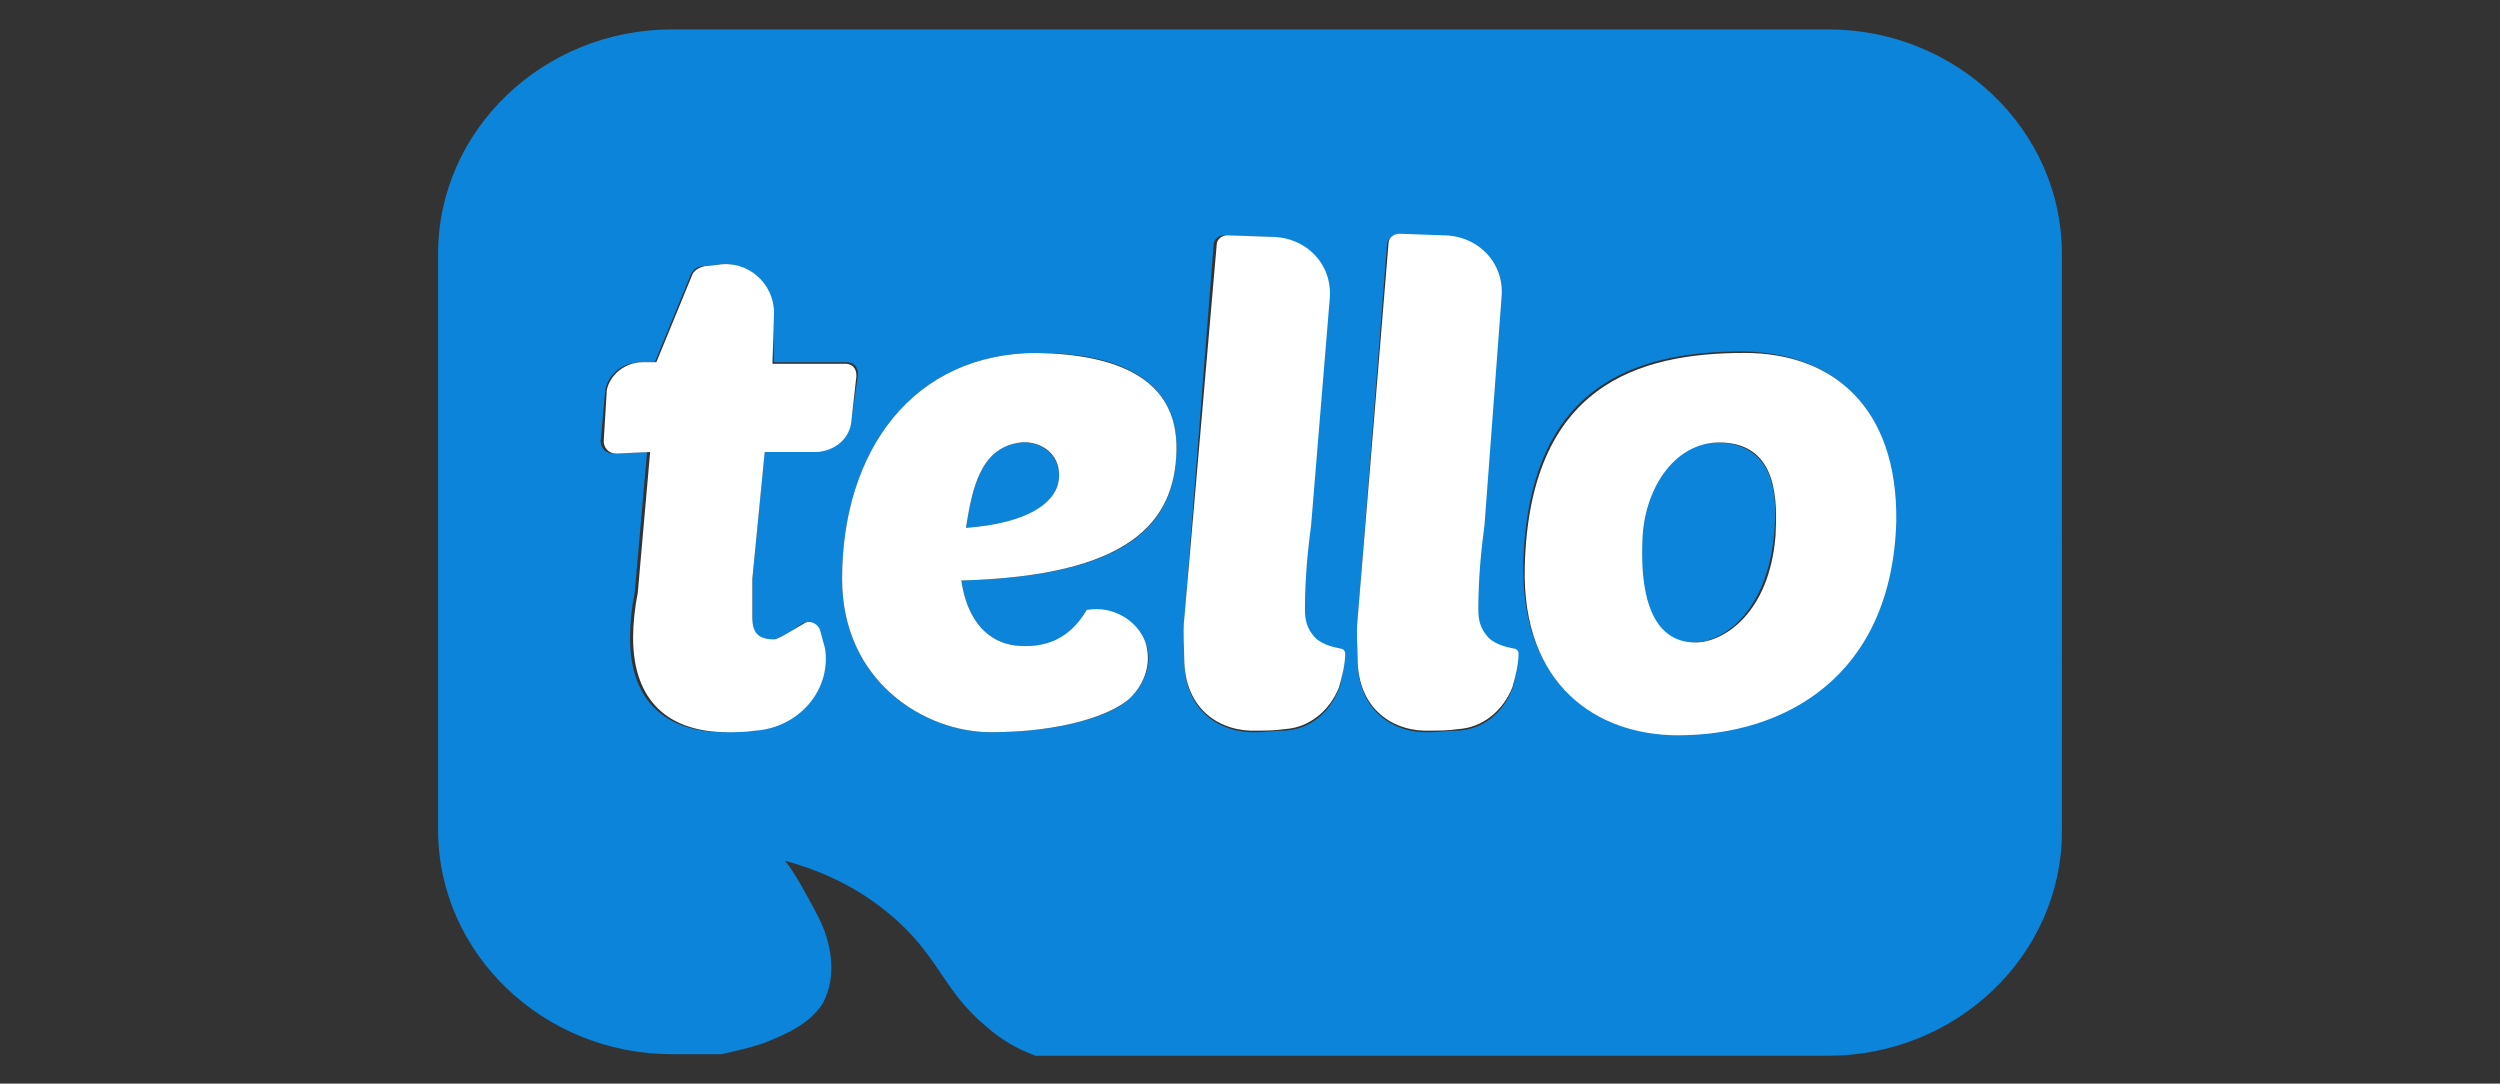 <?xml version="1.0" encoding="utf-8"?>
<!-- Generator: Adobe Illustrator 28.2.0, SVG Export Plug-In . SVG Version: 6.00 Build 0)  -->
<svg version="1.1" id="Layer_31" xmlns="http://www.w3.org/2000/svg" xmlns:xlink="http://www.w3.org/1999/xlink" x="0px" y="0px"
	 viewBox="0 0 161.5 70" style="enable-background:new 0 0 161.5 70;" xml:space="preserve">
<rect x="0" y="0" width="161.5" height="70" fill="#333333" stroke="none"/>
<style type="text/css">
	.st0{fill:#0C84D9;}
	.st1{fill:#FFFFFF;}
</style>
<g>
	<path class="st0" d="M111.4,28.6c-3.2-0.3-5.3,2.9-5.4,6.3c-0.1,5,1.5,6.8,3.6,6.6c1.7-0.1,4.5-1.9,5-6.9
		C114.8,32.5,114.9,29,111.4,28.6L111.4,28.6z"/>
	<path class="st0" d="M65.8,28.6c-2.5,0.4-3,3-3.4,5.5c4.1-0.3,5.8-1.6,6-3.1C68.6,29.2,66.9,28.4,65.8,28.6L65.8,28.6z"/>
	<path class="st0" d="M118.1,1.9H43.4c-8.3,0-15.1,6.5-15.1,14.5v37.2c0,8,6.8,14.5,15.1,14.5H46c0.2,0,0.4,0,0.6,0
		c0.9-0.2,1.8-0.4,2.7-0.7c1.5-0.6,2.9-1.2,3.8-2.5c1.1-1.9,0.5-4.2-0.2-5.6c-0.9-1.7-1.6-3-2.2-3.7c1.8,0.5,4.3,1.4,6.7,3.4
		c3.2,2.6,3.5,5,6.3,7.3c1,0.9,2.1,1.5,3.2,1.9h51.2c8.3,0,15.1-6.5,15.1-14.5V16.4C133.2,8.4,126.4,1.9,118.1,1.9L118.1,1.9z
		 M49.9,41.3c0.4,0,1.2-0.5,1.9-1c0.4-0.3,1,0,1.1,0.5l0.2,1.1c0.4,2.7-1.7,5.1-4.5,5.3c-0.7,0-1.3,0.1-1.8,0.1
		c-3.8,0-6.1-2-6.1-6.1c0-0.9,0.1-1.9,0.3-2.9l0.8-9.1l-2.2,0.1c-0.4,0-0.8-0.3-0.8-0.8l0.3-3.3c0.2-1.1,1.2-1.8,2.3-1.8h0.9
		l2.3-5.6c0.1-0.3,0.4-0.6,0.8-0.6l0.9-0.1c2-0.3,3.7,1.2,3.6,3.1L50,23.4l4.7,0c0.6,0,0.8,0.5,0.7,1L55,27.1c-0.1,1.1-1,2-2.2,2
		l-3.4,0l-0.8,8.3c0,0.4,0,2.1,0,2.5C48.5,40.9,49,41.3,49.9,41.3L49.9,41.3z M76,29.1c-0.1,4.8-3.1,8.1-13.9,8.4
		c0.4,2.7,1.8,4,3.5,4.2c1.9,0.2,3.5-0.3,4.6-2.3c1.7-0.2,3.3,0.7,3.8,2.1c0.5,1.2,0,2.6-1,3.6c-1.1,1.1-4.4,2.2-9,2.2
		c-4.3,0-9.6-3.3-9.6-9.9c0-8.3,4.6-14.6,12.6-14.6C72.1,22.8,76.1,24.4,76,29.1L76,29.1z M86.5,44.5c-0.6,1.5-1.8,2.6-3.5,2.7
		c-0.7,0-1.3,0.1-1.8,0.1c-2.3,0.1-4.7-1.3-4.7-4.7c0-0.6-0.1-1.6,0-2.5l1.9-24.3c0-0.3,0.3-0.6,0.7-0.6l2.8,0.1c2.3,0,4,1.8,3.8,4
		l-1.2,14.6c-0.2,1.5-0.4,3.4-0.4,5.4c0,0.5,0,1.2,0.5,1.7c0.5,0.6,1.3,0.8,1.8,0.9c0.2,0,0.3,0.2,0.3,0.4
		C86.8,43,86.7,43.9,86.5,44.5L86.5,44.5z M97.7,44.5c-0.6,1.5-1.8,2.6-3.5,2.7c-0.7,0-1.3,0.1-1.8,0.1c-2.3,0.1-4.7-1.3-4.7-4.7
		c0-0.6-0.1-1.6,0-2.5l1.9-24.3c0-0.3,0.3-0.6,0.7-0.6l2.8,0.1c2.3,0,4,1.8,3.8,4l-1.2,14.6c-0.2,1.5-0.4,3.4-0.4,5.4
		c0,0.5,0,1.2,0.5,1.7c0.5,0.6,1.3,0.8,1.8,0.9c0.2,0,0.3,0.2,0.3,0.4C98,43,97.9,43.9,97.7,44.5L97.7,44.5z M122.4,33.6
		c-0.3,10.1-7.2,13.8-14.1,13.8c-5.2,0-10-3.2-9.9-10.9c0.3-11.7,7.3-13.8,14.2-13.8C118.4,22.8,122.6,26.3,122.4,33.6z"/>
	<path class="st1" d="M49.4,29.2l3.4,0c1.2-0.1,2.1-0.9,2.2-2l0.3-2.7c0.1-0.5-0.1-1-0.7-1l-4.7,0l0.1-3.3c0-1.9-1.7-3.4-3.6-3.1
		l-0.9,0.1c-0.4,0.1-0.7,0.3-0.8,0.6l-2.3,5.6h-0.9c-1.1,0-2.1,0.8-2.3,1.8L39,28.5c0,0.4,0.3,0.8,0.8,0.8l2.2-0.1l-0.8,9.1
		c-0.2,1-0.3,2-0.3,2.9c0,4.1,2.3,6.1,6.1,6.1c0.5,0,1.1,0,1.8-0.1c2.8-0.2,4.9-2.6,4.5-5.3L53,40.8c-0.1-0.5-0.7-0.8-1.1-0.5
		c-0.7,0.4-1.6,1-1.9,1c-1,0-1.4-0.4-1.4-1.4c0-0.4,0-2.1,0-2.5L49.4,29.2L49.4,29.2z"/>
	<path class="st1" d="M67,22.8c-8,0-12.6,6.3-12.6,14.6c0,6.6,5.3,9.9,9.6,9.9c4.6,0,7.8-1.1,9-2.2c1-1,1.4-2.3,1-3.6
		c-0.5-1.4-2.1-2.4-3.8-2.1c-1.1,1.9-2.7,2.5-4.6,2.3c-1.7-0.2-3.1-1.5-3.5-4.2c10.8-0.3,13.8-3.7,13.9-8.4
		C76.1,24.4,72.1,22.9,67,22.8L67,22.8z M68.4,31c-0.2,1.5-2,2.8-6,3.1c0.4-2.5,0.9-5.1,3.4-5.5C66.9,28.4,68.6,29.1,68.4,31
		L68.4,31z"/>
	<path class="st1" d="M86.6,41.9c-0.5-0.1-1.4-0.3-1.8-0.9c-0.5-0.6-0.5-1.3-0.5-1.7c0-2,0.2-3.9,0.4-5.4l1.2-14.6
		c0.2-2.2-1.5-4-3.8-4l-2.8-0.1c-0.4,0-0.7,0.3-0.7,0.6L76.5,40c-0.1,0.9,0,1.9,0,2.5c0,3.4,2.4,4.8,4.7,4.7c0.5,0,1.1,0,1.8-0.1
		c1.6-0.1,2.9-1.2,3.5-2.7c0.2-0.7,0.4-1.5,0.4-2.2C86.9,42.1,86.8,41.9,86.6,41.9L86.6,41.9z"/>
	<path class="st1" d="M97.8,41.9c-0.5-0.1-1.4-0.3-1.8-0.9c-0.5-0.6-0.5-1.3-0.5-1.7c0-2,0.2-3.9,0.4-5.4L97,19.2
		c0.2-2.2-1.5-4-3.8-4l-2.8-0.1c-0.4,0-0.7,0.3-0.7,0.6L87.7,40c-0.1,0.9,0,1.9,0,2.5c0,3.4,2.4,4.8,4.7,4.7c0.5,0,1.1,0,1.8-0.1
		c1.6-0.1,2.9-1.2,3.5-2.7c0.2-0.7,0.4-1.5,0.4-2.2C98.1,42.1,98,41.9,97.8,41.9L97.8,41.9z"/>
	<path class="st1" d="M112.7,22.8c-6.9,0-13.9,2.1-14.2,13.8c-0.2,7.7,4.7,10.9,9.9,10.9c6.9,0,13.8-3.8,14.1-13.8
		C122.6,26.3,118.4,22.8,112.7,22.8L112.7,22.8z M114.7,34.6c-0.4,5-3.3,6.8-5,6.9c-2.2,0.1-3.8-1.6-3.6-6.6
		c0.1-3.4,2.2-6.6,5.4-6.3C114.9,28.9,114.8,32.5,114.7,34.6L114.7,34.6z"/>
</g>
</svg>
